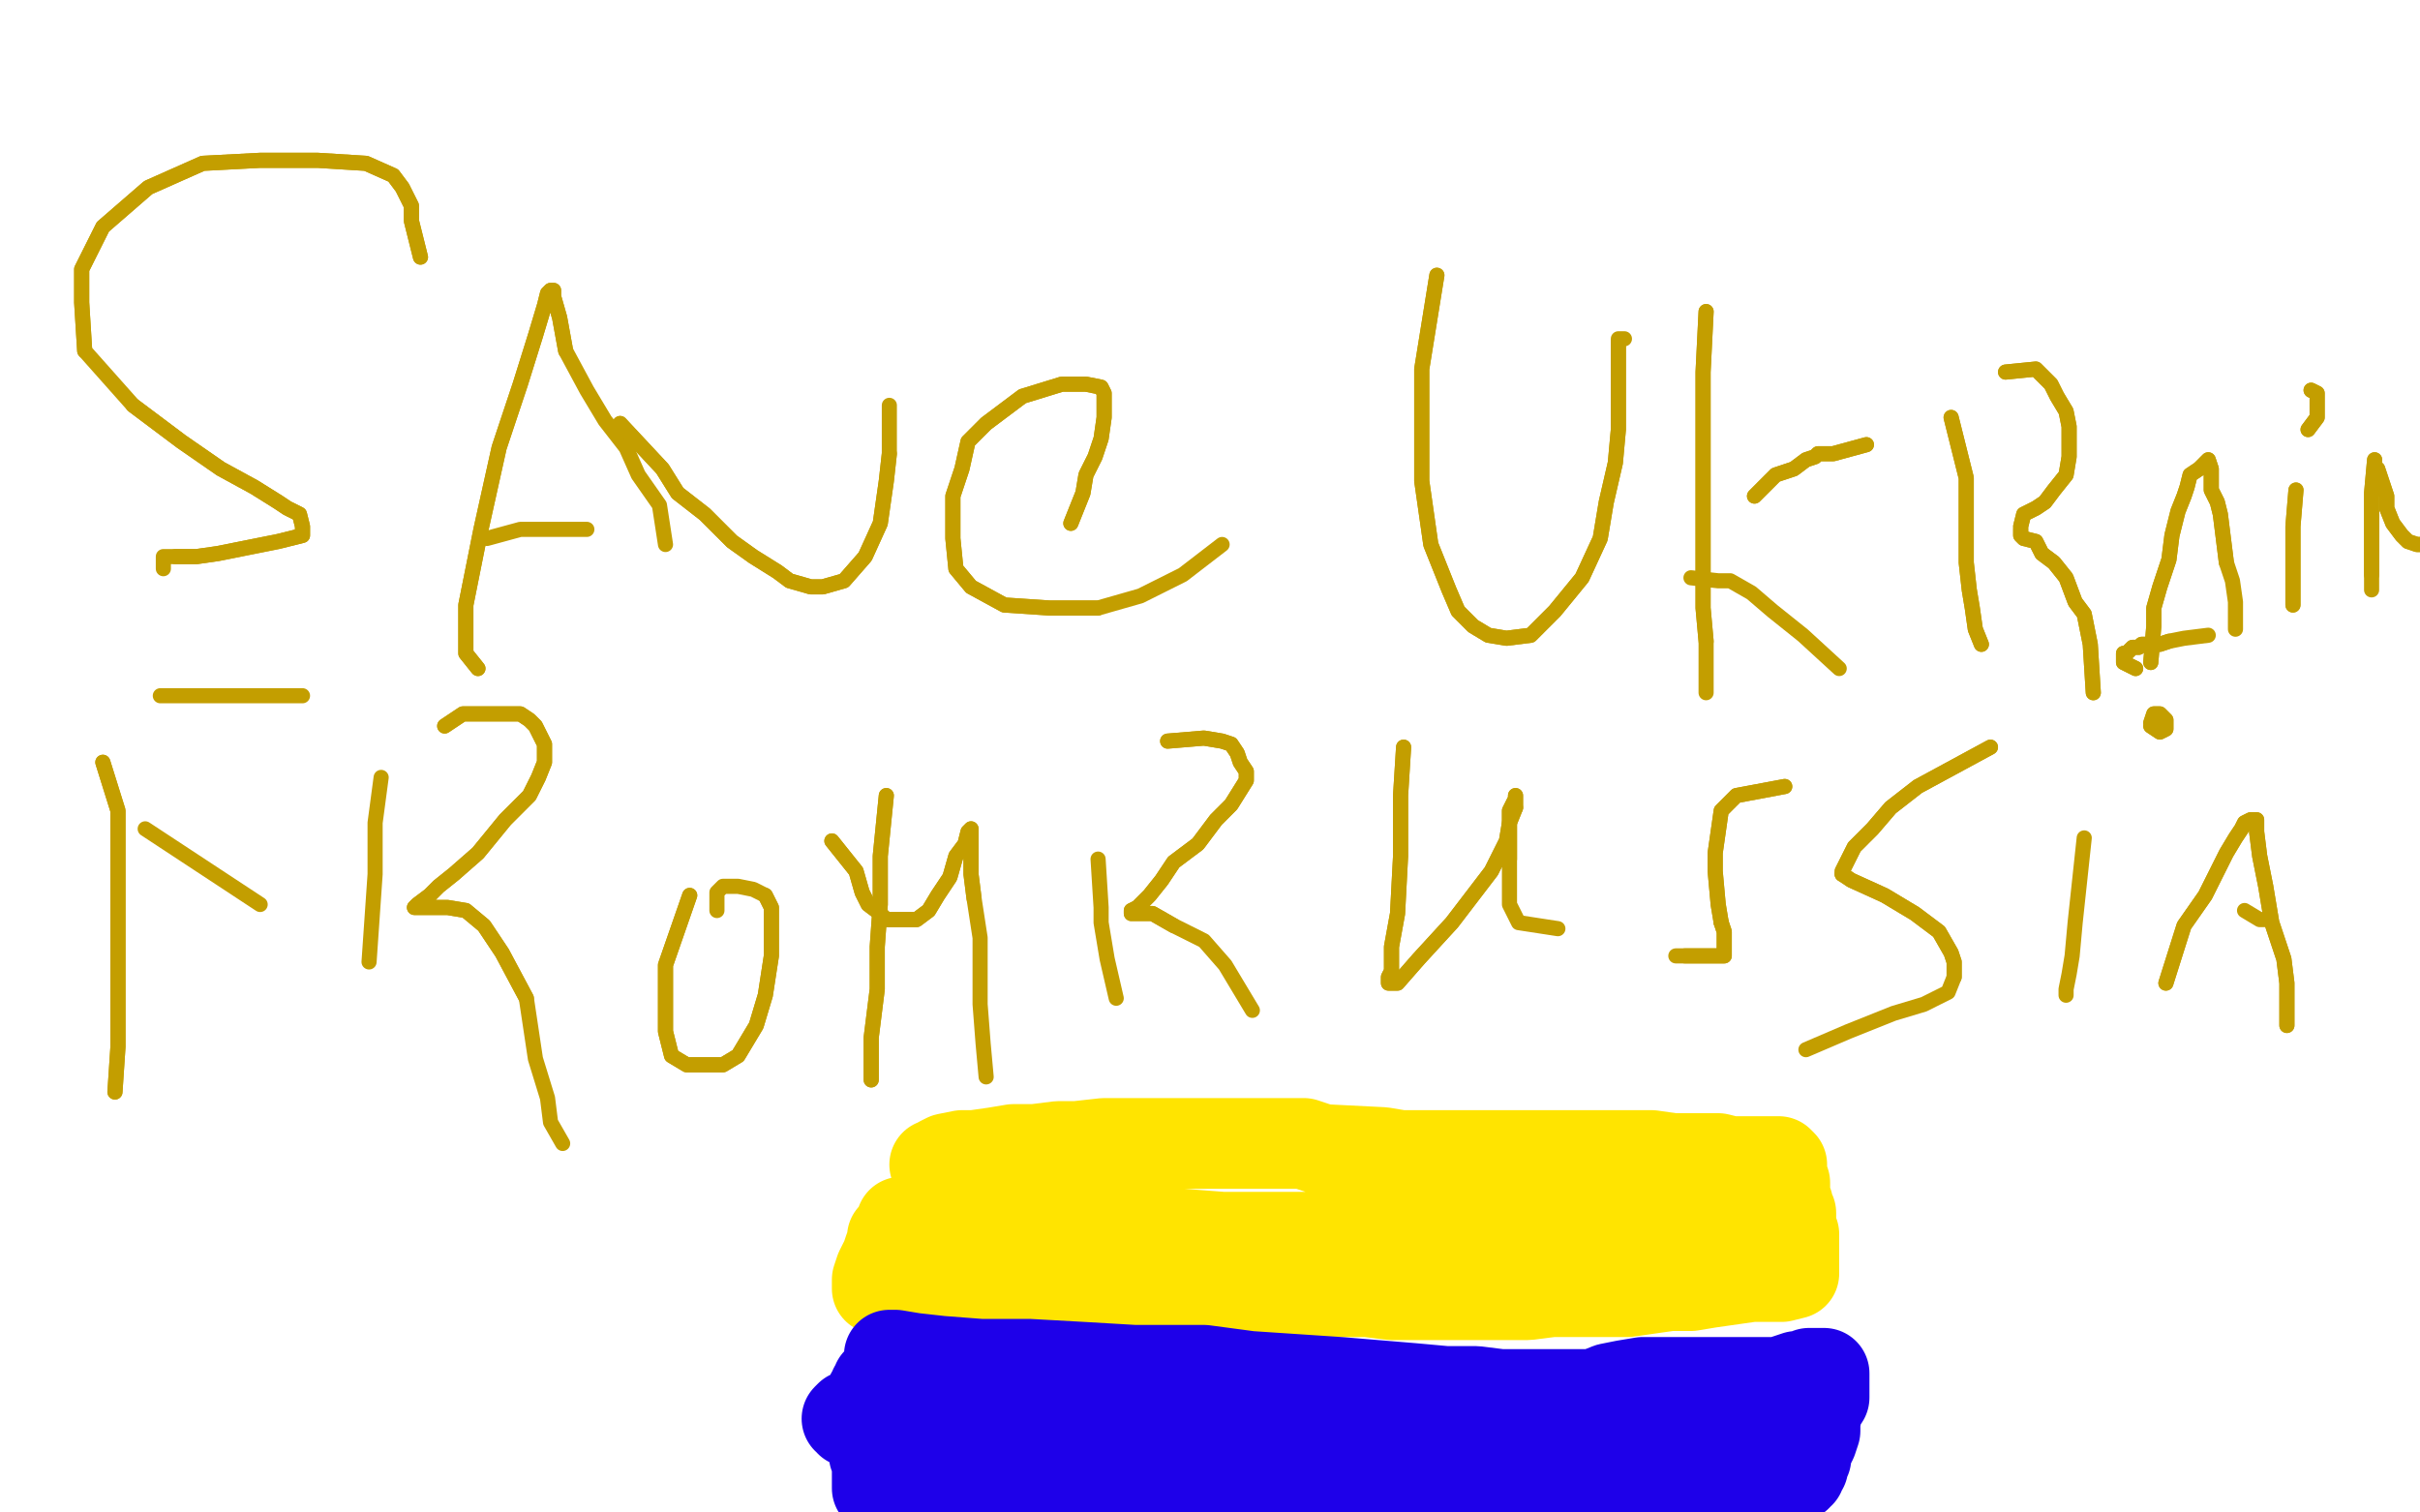 <?xml version="1.0" standalone="no"?>
<!DOCTYPE svg PUBLIC "-//W3C//DTD SVG 1.1//EN"
"http://www.w3.org/Graphics/SVG/1.1/DTD/svg11.dtd">

<svg width="800" height="500" version="1.1" xmlns="http://www.w3.org/2000/svg" xmlns:xlink="http://www.w3.org/1999/xlink" style="stroke-antialiasing: false"><desc>This SVG has been created on https://colorillo.com/</desc><rect x='0' y='0' width='800' height='500' style='fill: rgb(255,255,255); stroke-width:0' /><polyline points="791,83 761,494 794,74 759,498 796,65 759,501 799,56 759,505 801,48 759,510 803,42 759,515 806,36 759,520 810,30 761,526 812,25 762,532 814,20 763,538 817,14 764,543 818,11 764,549 819,7 764,556 821,4 764,564 821,1 762,570 821,-2 756,573 816,-4 750,576 810,-8 741,578 802,-10 730,581 792,-15 719,582 781,-19 709,583 770,-24 698,583 759,-27 689,584 747,-32 680,584 736,-37 670,586 724,-39 662,586 714,-41 653,586 706,-43 644,587 696,-45 635,587 687,-46 625,587 676,-47 614,587 666,-47 604,587 656,-47 593,587 645,-47 584,587 631,-47 574,587 618,-47 564,587 606,-47 553,587 591,-47 541,587 581,-47 530,587 570,-47 518,586 558,-47 506,584 546,-48 491,583 535,-48 478,582 519,-48 463,582 503,-49 447,581 489,-49 432,581 474,-50 418,581 459,-50 402,578 446,-50 387,578 426,-50 371,578 412,-50 355,578 396,-50 338,578 375,-50 320,578 362,-50 301,578 343,-48 287,578 325,-47 269,578 307,-46 249,578 293,-45 231,578 275,-42 215,578 259,-41 199,578 243,-41 182,578 225,-40 166,578 209,-40 149,578 193,-40 134,578 177,-39 119,578 161,-39 103,581 145,-38 88,582 133,-38 75,582 117,-37 60,583 103,-37 48,584 92,-36 37,584 81,-36 26,584 70,-36 15,584 60,-36 4,584 50,-36 -7,584 41,-36 -18,584 32,-36 -28,584 25,-36 -38,583 16,-36 -46,583 9,-37 -50,582 0,-37 -50,582 -6,-37 -50,582 -11,-37 -50,582 -13,-36 -50,582 -16,-35 -50,582 -16,-31 -50,581 -16,-30 -50,578 -14,-29 -50,577 -12,-27 -34,576 -6,-26 -7,576 16,-21" style="fill: none; stroke: #ffffff; stroke-width: 30; stroke-linejoin: round; stroke-linecap: round; stroke-antialiasing: false; stroke-antialias: 0; opacity: 1.0"/>
<polyline points="761,380 763,388 763,388 690,217 690,217 764,393 764,393 694,203 694,203 766,399 766,399 705,183 705,183 767,407 767,407 714,167 714,167 769,417 769,417 723,153 723,153 770,428 770,428 733,144 733,144 770,441 770,441 741,136 770,451 747,131 770,460 755,127 769,466 762,119 767,472 769,111 764,479 778,103 763,483 784,96 762,487 789,89 761,490 791,83 761,494 794,74 759,498 796,65 759,501 799,56 759,505 801,48 759,510 803,42 759,515 806,36 759,520 810,30 761,526 812,25 762,532 814,20 763,538 817,14 764,543 818,11 764,549 819,7 764,556 821,4 764,564 821,1 762,570 821,-2 756,573 816,-4 750,576 810,-8 741,578 802,-10 730,581 792,-15 719,582 781,-19 709,583 770,-24 698,583 759,-27 689,584 747,-32 680,584 736,-37 670,586 724,-39 662,586 714,-41 653,586 706,-43 644,587 696,-45 635,587 687,-46 625,587 676,-47 614,587 666,-47 604,587 656,-47 593,587 645,-47 584,587 631,-47 574,587 618,-47 564,587 606,-47 553,587 591,-47 541,587 581,-47 530,587 570,-47 518,586 558,-47 506,584 546,-48 491,583 535,-48 478,582 519,-48 463,582 503,-49 447,581 489,-49 432,581 474,-50 418,581 459,-50 402,578 446,-50 387,578 426,-50 371,578 412,-50 355,578 396,-50 338,578 375,-50 320,578 362,-50 301,578 343,-48 287,578 325,-47 269,578 307,-46 249,578 293,-45 231,578 275,-42 215,578 259,-41 199,578 243,-41 182,578 225,-40 166,578 209,-40 149,578 193,-40 134,578 177,-39 119,578 161,-39 103,581 145,-38 88,582 133,-38 75,582 117,-37 60,583 103,-37 48,584 92,-36 37,584 81,-36 26,584 70,-36 15,584 60,-36 4,584 50,-36 -7,584 41,-36 -18,584 32,-36 -28,584 25,-36 -38,583 16,-36 -46,583 9,-37 -50,582 0,-37 -50,582 -6,-37 -50,582 -11,-37 -50,582 -13,-36 -50,582 -16,-35 -50,582 -16,-31 -50,581 -16,-30 -50,578 -14,-29 -50,577 -12,-27 -34,576 -6,-26 -7,576 16,-21 30,584 51,-13 70,592 94,-3" style="fill: none; stroke: #ffffff; stroke-width: 30; stroke-linejoin: round; stroke-linecap: round; stroke-antialiasing: false; stroke-antialias: 0; opacity: 1.0"/>
<polyline points="325,596 377,28 377,28 377,598 421,29 426,599 464,30 474,603 509,36 517,606 551,46 554,612 586,58 587,616 614,73 619,621 640,86" style="fill: none; stroke: #ffffff; stroke-width: 30; stroke-linejoin: round; stroke-linecap: round; stroke-antialiasing: false; stroke-antialias: 0; opacity: 1.0"/>
<polyline points="325,596 377,28 377,598 421,29 426,599 464,30 474,603 509,36 517,606 551,46 554,612 586,58 587,616 614,73 619,621 640,86 647,625 662,97 674,628 686,111 696,634 713,125" style="fill: none; stroke: #ffffff; stroke-width: 30; stroke-linejoin: round; stroke-linecap: round; stroke-antialiasing: false; stroke-antialias: 0; opacity: 1.0"/>
<polyline points="646,387 681,483 681,483 646,385 646,385 685,483 685,483 648,384 648,384 689,485 689,485 656,383 656,383 697,490 697,490 668,380 668,380 707,496 707,496 683,372 683,372 717,502 717,502 700,363 700,363 727,510 727,510 716,356 740,517 733,350 749,524 747,345 758,533 762,340 767,539 778,335 775,545 792,330 785,551 805,328 794,557 816,325 803,566 828,322 813,573 838,321 823,582 852,318 834,587 864,316 844,592 875,312 851,596 884,311 860,600" style="fill: none; stroke: #ffffff; stroke-width: 30; stroke-linejoin: round; stroke-linecap: round; stroke-antialiasing: false; stroke-antialias: 0; opacity: 1.0"/>
<polyline points="646,387 681,483 681,483 646,385 646,385 685,483 685,483 648,384 648,384 689,485 689,485 656,383 656,383 697,490 697,490 668,380 668,380 707,496 707,496 683,372 683,372 717,502 717,502 700,363 700,363 727,510 716,356 740,517 733,350 749,524 747,345 758,533 762,340 767,539 778,335 775,545 792,330 785,551 805,328 794,557 816,325 803,566 828,322 813,573 838,321 823,582 852,318 834,587 864,316 844,592 875,312 851,596 884,311 860,600 890,310 868,605 897,308 875,610 902,308 880,615 905,308 884,618" style="fill: none; stroke: #ffffff; stroke-width: 30; stroke-linejoin: round; stroke-linecap: round; stroke-antialiasing: false; stroke-antialias: 0; opacity: 1.0"/>
<polyline points="139,85 136,73 136,73 136,68 136,68 134,64 134,64 133,62 133,62 130,58 130,58 121,54 121,54 105,53 105,53 86,53 67,54 49,62 34,75 27,89 27,100 28,116" style="fill: none; stroke: #c39e00; stroke-width: 5; stroke-linejoin: round; stroke-linecap: round; stroke-antialiasing: false; stroke-antialias: 0; opacity: 1.0"/>
<polyline points="44,134 60,146 73,155 84,161 92,166 95,168 99,170 100,174 100,177 92,179 82,181 72,183 65,184 58,184" style="fill: none; stroke: #c39e00; stroke-width: 5; stroke-linejoin: round; stroke-linecap: round; stroke-antialiasing: false; stroke-antialias: 0; opacity: 1.0"/>
<polyline points="139,85 136,73 136,73 136,68 136,68 134,64 134,64 133,62 133,62 130,58 130,58 121,54 121,54 105,53 86,53 67,54 49,62 34,75 27,89 27,100 28,116 44,134 60,146 73,155 84,161 92,166 95,168 99,170 100,174 100,177 92,179 82,181 72,183 65,184 58,184 54,184 54,185 54,188" style="fill: none; stroke: #c39e00; stroke-width: 5; stroke-linejoin: round; stroke-linecap: round; stroke-antialiasing: false; stroke-antialias: 0; opacity: 1.0"/>
<polyline points="158,221 154,216 154,216 154,208 154,208 154,200 154,200 159,175 159,175 165,148 165,148 172,127 172,127 177,111 177,111 180,101 181,97 182,96 183,96 183,98 185,105 187,116" style="fill: none; stroke: #c39e00; stroke-width: 5; stroke-linejoin: round; stroke-linecap: round; stroke-antialiasing: false; stroke-antialias: 0; opacity: 1.0"/>
<polyline points="158,221 154,216 154,216 154,208 154,208 154,200 154,200 159,175 159,175 165,148 165,148 172,127 172,127 177,111 180,101 181,97 182,96 183,96 183,98 185,105 187,116 194,129 200,139 207,148 211,157 218,167 220,180" style="fill: none; stroke: #c39e00; stroke-width: 5; stroke-linejoin: round; stroke-linecap: round; stroke-antialiasing: false; stroke-antialias: 0; opacity: 1.0"/>
<polyline points="161,178 172,175 172,175 177,175 177,175 181,175 181,175 186,175 186,175 194,175 194,175" style="fill: none; stroke: #c39e00; stroke-width: 5; stroke-linejoin: round; stroke-linecap: round; stroke-antialiasing: false; stroke-antialias: 0; opacity: 1.0"/>
<polyline points="205,140 219,155 219,155 224,163 224,163 233,170 233,170 242,179 242,179 249,184 249,184 257,189 257,189 261,192 261,192 268,194 272,194 279,192 286,184 291,173 293,159 294,150" style="fill: none; stroke: #c39e00; stroke-width: 5; stroke-linejoin: round; stroke-linecap: round; stroke-antialiasing: false; stroke-antialias: 0; opacity: 1.0"/>
<polyline points="205,140 219,155 219,155 224,163 224,163 233,170 233,170 242,179 242,179 249,184 249,184 257,189 257,189 261,192 268,194 272,194 279,192 286,184 291,173 293,159 294,150 294,142 294,136 294,135 294,134" style="fill: none; stroke: #c39e00; stroke-width: 5; stroke-linejoin: round; stroke-linecap: round; stroke-antialiasing: false; stroke-antialias: 0; opacity: 1.0"/>
<polyline points="354,173 358,163 358,163 359,157 359,157 362,151 362,151 364,145 364,145 365,138 365,138 365,133 365,133 365,130 365,130 364,128 359,127 351,127 338,131 326,140 320,146 318,155 315,164 315,178 316,188 321,194 332,200 347,201 363,201" style="fill: none; stroke: #c39e00; stroke-width: 5; stroke-linejoin: round; stroke-linecap: round; stroke-antialiasing: false; stroke-antialias: 0; opacity: 1.0"/>
<polyline points="354,173 358,163 358,163 359,157 359,157 362,151 362,151 364,145 364,145 365,138 365,138 365,133 365,133 365,130 364,128 359,127 351,127 338,131 326,140 320,146 318,155 315,164 315,178 316,188 321,194 332,200 347,201 363,201 377,197 391,190 404,180" style="fill: none; stroke: #c39e00; stroke-width: 5; stroke-linejoin: round; stroke-linecap: round; stroke-antialiasing: false; stroke-antialias: 0; opacity: 1.0"/>
<polyline points="475,91 470,122 470,122 470,140 470,140 470,159 470,159 473,180 473,180 479,195 479,195 482,202 482,202 487,207 487,207 492,210 498,211 506,210 514,202 523,191 529,178 531,166 534,153 535,142 535,135 535,128 535,122 535,116 535,113" style="fill: none; stroke: #c39e00; stroke-width: 5; stroke-linejoin: round; stroke-linecap: round; stroke-antialiasing: false; stroke-antialias: 0; opacity: 1.0"/>
<polyline points="475,91 470,122 470,122 470,140 470,140 470,159 470,159 473,180 473,180 479,195 479,195 482,202 482,202 487,207 492,210 498,211 506,210 514,202 523,191 529,178 531,166 534,153 535,142 535,135 535,128 535,122 535,116 535,113 535,112 536,112 537,112" style="fill: none; stroke: #c39e00; stroke-width: 5; stroke-linejoin: round; stroke-linecap: round; stroke-antialiasing: false; stroke-antialias: 0; opacity: 1.0"/>
<polyline points="564,103 563,123 563,123 563,138 563,138 563,155 563,155 563,170 563,170 563,190 563,190 563,201 563,201 564,212 564,212" style="fill: none; stroke: #c39e00; stroke-width: 5; stroke-linejoin: round; stroke-linecap: round; stroke-antialiasing: false; stroke-antialias: 0; opacity: 1.0"/>
<polyline points="564,103 563,123 563,123 563,138 563,138 563,155 563,155 563,170 563,170 563,190 563,190 563,201 563,201 564,212 564,229" style="fill: none; stroke: #c39e00; stroke-width: 5; stroke-linejoin: round; stroke-linecap: round; stroke-antialiasing: false; stroke-antialias: 0; opacity: 1.0"/>
<polyline points="580,164 587,157 587,157 593,155 593,155 597,152 597,152 600,151 600,151 601,150 601,150 606,150 606,150 617,147 617,147" style="fill: none; stroke: #c39e00; stroke-width: 5; stroke-linejoin: round; stroke-linecap: round; stroke-antialiasing: false; stroke-antialias: 0; opacity: 1.0"/>
<polyline points="580,164 587,157 587,157 593,155 593,155 597,152 597,152 600,151 600,151 601,150 601,150 606,150 606,150 617,147" style="fill: none; stroke: #c39e00; stroke-width: 5; stroke-linejoin: round; stroke-linecap: round; stroke-antialiasing: false; stroke-antialias: 0; opacity: 1.0"/>
<polyline points="559,191 568,192 568,192 572,192 572,192 579,196 579,196 586,202 586,202 596,210 596,210 608,221 608,221" style="fill: none; stroke: #c39e00; stroke-width: 5; stroke-linejoin: round; stroke-linecap: round; stroke-antialiasing: false; stroke-antialias: 0; opacity: 1.0"/>
<polyline points="645,138 650,158 650,158 650,173 650,173 650,186 650,186 651,195 651,195 652,201 652,201 653,208 653,208 655,213 655,213" style="fill: none; stroke: #c39e00; stroke-width: 5; stroke-linejoin: round; stroke-linecap: round; stroke-antialiasing: false; stroke-antialias: 0; opacity: 1.0"/>
<polyline points="645,138 650,158 650,158 650,173 650,173 650,186 650,186 651,195 651,195 652,201 652,201 653,208 653,208 655,213" style="fill: none; stroke: #c39e00; stroke-width: 5; stroke-linejoin: round; stroke-linecap: round; stroke-antialiasing: false; stroke-antialias: 0; opacity: 1.0"/>
<polyline points="663,123 673,122 673,122 675,124 675,124 678,127 678,127 680,131 680,131 683,136 683,136 684,141 684,141 684,146 684,146 684,151 683,157 679,162 676,166 673,168 669,170 668,174" style="fill: none; stroke: #c39e00; stroke-width: 5; stroke-linejoin: round; stroke-linecap: round; stroke-antialiasing: false; stroke-antialias: 0; opacity: 1.0"/>
<polyline points="668,175 668,177 669,178 673,179 675,183 679,186 683,191 686,199 689,203 690,208 691,213 692,229" style="fill: none; stroke: #c39e00; stroke-width: 5; stroke-linejoin: round; stroke-linecap: round; stroke-antialiasing: false; stroke-antialias: 0; opacity: 1.0"/>
<polyline points="663,123 673,122 673,122 675,124 675,124 678,127 678,127 680,131 680,131 683,136 683,136 684,141 684,141 684,146 684,151 683,157 679,162 676,166 673,168 669,170 668,174 668,175 668,177 669,178 673,179 675,183 679,186 683,191 686,199 689,203 690,208 691,213 692,229" style="fill: none; stroke: #c39e00; stroke-width: 5; stroke-linejoin: round; stroke-linecap: round; stroke-antialiasing: false; stroke-antialias: 0; opacity: 1.0"/>
<polyline points="711,219 712,207 712,207 712,201 712,201 714,194 714,194 717,185 717,185 718,177 718,177 720,169 720,169 722,164 722,164 723,161 724,157 727,155 729,153 730,152 731,155 731,158 731,162 733,166 734,170 735,178 736,186" style="fill: none; stroke: #c39e00; stroke-width: 5; stroke-linejoin: round; stroke-linecap: round; stroke-antialiasing: false; stroke-antialias: 0; opacity: 1.0"/>
<polyline points="711,219 712,207 712,207 712,201 712,201 714,194 714,194 717,185 717,185 718,177 718,177 720,169 720,169 722,164 723,161 724,157 727,155 729,153 730,152 731,155 731,158 731,162 733,166 734,170 735,178 736,186 738,192 739,199 739,208" style="fill: none; stroke: #c39e00; stroke-width: 5; stroke-linejoin: round; stroke-linecap: round; stroke-antialiasing: false; stroke-antialias: 0; opacity: 1.0"/>
<polyline points="706,221 702,219 702,219 702,218 702,218 702,217 702,217 702,216 702,216 703,216 703,216 705,214 705,214 706,214 707,214 708,213 709,213 712,213 714,213 717,212" style="fill: none; stroke: #c39e00; stroke-width: 5; stroke-linejoin: round; stroke-linecap: round; stroke-antialiasing: false; stroke-antialias: 0; opacity: 1.0"/>
<polyline points="706,221 702,219 702,219 702,218 702,218 702,217 702,217 702,216 702,216 703,216 703,216 705,214 706,214 707,214 708,213 709,213 712,213 714,213 717,212 722,211 730,210" style="fill: none; stroke: #c39e00; stroke-width: 5; stroke-linejoin: round; stroke-linecap: round; stroke-antialiasing: false; stroke-antialias: 0; opacity: 1.0"/>
<polyline points="759,162 758,174 758,174 758,179 758,179 758,185 758,185 758,190 758,190 758,194 758,194 758,197 758,197 758,200 758,200" style="fill: none; stroke: #c39e00; stroke-width: 5; stroke-linejoin: round; stroke-linecap: round; stroke-antialiasing: false; stroke-antialias: 0; opacity: 1.0"/>
<polyline points="759,162 758,174 758,174 758,179 758,179 758,185 758,185 758,190 758,190 758,194 758,194 758,197 758,197 758,200" style="fill: none; stroke: #c39e00; stroke-width: 5; stroke-linejoin: round; stroke-linecap: round; stroke-antialiasing: false; stroke-antialias: 0; opacity: 1.0"/>
<polyline points="763,142 766,138 766,138 766,135 766,135 766,133 766,133 766,130 766,130 764,129 764,129" style="fill: none; stroke: #c39e00; stroke-width: 5; stroke-linejoin: round; stroke-linecap: round; stroke-antialiasing: false; stroke-antialias: 0; opacity: 1.0"/>
<polyline points="763,142 766,138 766,138 766,135 766,135 766,133 766,133 766,130 766,130 764,129" style="fill: none; stroke: #c39e00; stroke-width: 5; stroke-linejoin: round; stroke-linecap: round; stroke-antialiasing: false; stroke-antialias: 0; opacity: 1.0"/>
<polyline points="785,152 784,163 784,163 784,167 784,167 784,173 784,173 784,177 784,177 784,181 784,181 784,185 784,185 784,190 784,190" style="fill: none; stroke: #c39e00; stroke-width: 5; stroke-linejoin: round; stroke-linecap: round; stroke-antialiasing: false; stroke-antialias: 0; opacity: 1.0"/>
<polyline points="785,152 784,163 784,163 784,167 784,167 784,173 784,173 784,177 784,177 784,181 784,181 784,185 784,185 784,190 784,195" style="fill: none; stroke: #c39e00; stroke-width: 5; stroke-linejoin: round; stroke-linecap: round; stroke-antialiasing: false; stroke-antialias: 0; opacity: 1.0"/>
<polyline points="786,155 789,164 789,164 789,168 789,168 791,173 791,173 794,177 794,177 796,179 796,179 799,180 799,180 801,180 801,180 802,180 805,180 807,178 811,173 814,167 819,161 823,153" style="fill: none; stroke: #c39e00; stroke-width: 5; stroke-linejoin: round; stroke-linecap: round; stroke-antialiasing: false; stroke-antialias: 0; opacity: 1.0"/>
<polyline points="786,155 789,164 789,164 789,168 789,168 791,173 791,173 794,177 794,177 796,179 796,179 799,180 799,180 801,180 802,180 805,180 807,178 811,173 814,167 819,161 823,153 825,150" style="fill: none; stroke: #c39e00; stroke-width: 5; stroke-linejoin: round; stroke-linecap: round; stroke-antialiasing: false; stroke-antialias: 0; opacity: 1.0"/>
<polyline points="34,252 39,268 39,268 39,286 39,286 39,306 39,306 39,321 39,321 39,336 39,336 39,346 39,346 38,361 38,361" style="fill: none; stroke: #c39e00; stroke-width: 5; stroke-linejoin: round; stroke-linecap: round; stroke-antialiasing: false; stroke-antialias: 0; opacity: 1.0"/>
<polyline points="34,252 39,268 39,268 39,286 39,286 39,306 39,306 39,321 39,321 39,336 39,336 39,346 39,346 38,361" style="fill: none; stroke: #c39e00; stroke-width: 5; stroke-linejoin: round; stroke-linecap: round; stroke-antialiasing: false; stroke-antialias: 0; opacity: 1.0"/>
<polyline points="53,230 75,230 75,230 82,230 82,230 89,230 89,230 100,230 100,230" style="fill: none; stroke: #c39e00; stroke-width: 5; stroke-linejoin: round; stroke-linecap: round; stroke-antialiasing: false; stroke-antialias: 0; opacity: 1.0"/>
<polyline points="48,274 86,299 86,299" style="fill: none; stroke: #c39e00; stroke-width: 5; stroke-linejoin: round; stroke-linecap: round; stroke-antialiasing: false; stroke-antialias: 0; opacity: 1.0"/>
<polyline points="126,257 124,272 124,272 124,289 124,289 122,318 122,318" style="fill: none; stroke: #c39e00; stroke-width: 5; stroke-linejoin: round; stroke-linecap: round; stroke-antialiasing: false; stroke-antialias: 0; opacity: 1.0"/>
<polyline points="147,240 153,236 153,236 160,236 160,236 166,236 166,236 172,236 172,236 175,238 175,238 177,240 177,240 178,242 178,242 180,246 180,249 180,252 178,257 175,263 167,271 158,282 150,289 145,293 142,296 138,299 137,300 138,300 143,300 148,300 154,301 160,306 166,315 174,330" style="fill: none; stroke: #c39e00; stroke-width: 5; stroke-linejoin: round; stroke-linecap: round; stroke-antialiasing: false; stroke-antialias: 0; opacity: 1.0"/>
<polyline points="147,240 153,236 153,236 160,236 160,236 166,236 166,236 172,236 172,236 175,238 175,238 177,240 177,240 178,242 180,246 180,249 180,252 178,257 175,263 167,271 158,282 150,289 145,293 142,296 138,299 137,300 138,300 143,300 148,300 154,301 160,306 166,315 174,330 177,350 181,363 182,371 186,378" style="fill: none; stroke: #c39e00; stroke-width: 5; stroke-linejoin: round; stroke-linecap: round; stroke-antialiasing: false; stroke-antialias: 0; opacity: 1.0"/>
<polyline points="228,296 220,319 220,319 220,333 220,333 220,341 220,341 222,349 222,349 227,352 227,352 233,352 233,352 239,352 239,352 244,349 250,339 253,329 255,316 255,307 255,300 253,296" style="fill: none; stroke: #c39e00; stroke-width: 5; stroke-linejoin: round; stroke-linecap: round; stroke-antialiasing: false; stroke-antialias: 0; opacity: 1.0"/>
<polyline points="228,296 220,319 220,319 220,333 220,333 220,341 220,341 222,349 222,349 227,352 227,352 233,352 233,352 239,352 244,349 250,339 253,329 255,316 255,307 255,300 253,296 249,294 244,293 239,293 237,295 237,297 237,301" style="fill: none; stroke: #c39e00; stroke-width: 5; stroke-linejoin: round; stroke-linecap: round; stroke-antialiasing: false; stroke-antialias: 0; opacity: 1.0"/>
<polyline points="293,263 291,283 291,283 291,299 291,299 290,313 290,313 290,327 290,327 288,343 288,343 288,352 288,352 288,357 288,357" style="fill: none; stroke: #c39e00; stroke-width: 5; stroke-linejoin: round; stroke-linecap: round; stroke-antialiasing: false; stroke-antialias: 0; opacity: 1.0"/>
<polyline points="293,263 291,283 291,283 291,299 291,299 290,313 290,313 290,327 290,327 288,343 288,343 288,352 288,352 288,357" style="fill: none; stroke: #c39e00; stroke-width: 5; stroke-linejoin: round; stroke-linecap: round; stroke-antialiasing: false; stroke-antialias: 0; opacity: 1.0"/>
<polyline points="275,278 283,288 283,288 285,295 285,295 287,299 287,299 291,302 291,302 293,304 293,304 297,304 297,304 301,304 301,304 303,304 307,301 310,296 314,290 316,283 319,279 320,275 321,274 321,278 321,283 321,289 322,297" style="fill: none; stroke: #c39e00; stroke-width: 5; stroke-linejoin: round; stroke-linecap: round; stroke-antialiasing: false; stroke-antialias: 0; opacity: 1.0"/>
<polyline points="275,278 283,288 283,288 285,295 285,295 287,299 287,299 291,302 291,302 293,304 293,304 297,304 297,304 301,304 303,304 307,301 310,296 314,290 316,283 319,279 320,275 321,274 321,278 321,283 321,289 322,297 324,310 324,319 324,332 325,345 326,356" style="fill: none; stroke: #c39e00; stroke-width: 5; stroke-linejoin: round; stroke-linecap: round; stroke-antialiasing: false; stroke-antialias: 0; opacity: 1.0"/>
<polyline points="363,284 364,300 364,300 364,305 364,305 365,311 365,311 366,317 366,317 369,330 369,330" style="fill: none; stroke: #c39e00; stroke-width: 5; stroke-linejoin: round; stroke-linecap: round; stroke-antialiasing: false; stroke-antialias: 0; opacity: 1.0"/>
<polyline points="386,245 398,244 398,244 404,245 404,245 407,246 407,246 409,249 409,249 410,252 410,252 412,255 412,255 412,258 412,258 407,266 402,271 396,279 388,285 384,291 380,296 376,300 374,301 374,302 376,302 381,302 388,306" style="fill: none; stroke: #c39e00; stroke-width: 5; stroke-linejoin: round; stroke-linecap: round; stroke-antialiasing: false; stroke-antialias: 0; opacity: 1.0"/>
<polyline points="386,245 398,244 398,244 404,245 404,245 407,246 407,246 409,249 409,249 410,252 410,252 412,255 412,255 412,258 407,266 402,271 396,279 388,285 384,291 380,296 376,300 374,301 374,302 376,302 381,302 388,306 398,311 405,319 414,334" style="fill: none; stroke: #c39e00; stroke-width: 5; stroke-linejoin: round; stroke-linecap: round; stroke-antialiasing: false; stroke-antialias: 0; opacity: 1.0"/>
<polyline points="464,247 463,263 463,263 463,283 463,283 462,302 462,302 460,313 460,313 460,321 460,321 459,323 459,323 459,325 459,325 462,325 469,317 480,305 493,288 498,278 499,272 501,267" style="fill: none; stroke: #c39e00; stroke-width: 5; stroke-linejoin: round; stroke-linecap: round; stroke-antialiasing: false; stroke-antialias: 0; opacity: 1.0"/>
<polyline points="590,260 574,263 574,263 569,268 569,268 568,275 568,275 567,282 567,282 567,288 567,288 568,299 568,299 569,305 569,305" style="fill: none; stroke: #c39e00; stroke-width: 5; stroke-linejoin: round; stroke-linecap: round; stroke-antialiasing: false; stroke-antialias: 0; opacity: 1.0"/>
<polyline points="464,247 463,263 463,263 463,283 463,283 462,302 462,302 460,313 460,313 460,321 460,321 459,323 459,323 459,325 462,325 469,317 480,305 493,288 498,278 499,272 501,267 501,264 501,263 501,264 499,268 499,277 499,284 499,291 499,299 502,305 515,307" style="fill: none; stroke: #c39e00; stroke-width: 5; stroke-linejoin: round; stroke-linecap: round; stroke-antialiasing: false; stroke-antialias: 0; opacity: 1.0"/>
<polyline points="501,267 501,264 501,263 501,264 499,268 499,277 499,284" style="fill: none; stroke: #c39e00; stroke-width: 5; stroke-linejoin: round; stroke-linecap: round; stroke-antialiasing: false; stroke-antialias: 0; opacity: 1.0"/>
<polyline points="590,260 574,263 574,263 569,268 569,268 568,275 568,275 567,282 567,282 567,288 567,288 568,299 568,299 569,305 570,308 570,312 570,315 570,316 567,316 563,316 557,316 554,316" style="fill: none; stroke: #c39e00; stroke-width: 5; stroke-linejoin: round; stroke-linecap: round; stroke-antialiasing: false; stroke-antialias: 0; opacity: 1.0"/>
<polyline points="658,247 634,260 634,260 625,267 625,267 619,274 619,274 613,280 613,280 611,284 611,284 609,288 609,288 609,289 609,289" style="fill: none; stroke: #c39e00; stroke-width: 5; stroke-linejoin: round; stroke-linecap: round; stroke-antialiasing: false; stroke-antialias: 0; opacity: 1.0"/>
<polyline points="569,305 570,308 570,312 570,315 570,316 567,316 563,316 557,316" style="fill: none; stroke: #c39e00; stroke-width: 5; stroke-linejoin: round; stroke-linecap: round; stroke-antialiasing: false; stroke-antialias: 0; opacity: 1.0"/>
<polyline points="609,289 612,291 623,296 633,302 641,308 645,315 646,318 646,323" style="fill: none; stroke: #c39e00; stroke-width: 5; stroke-linejoin: round; stroke-linecap: round; stroke-antialiasing: false; stroke-antialias: 0; opacity: 1.0"/>
<polyline points="658,247 634,260 634,260 625,267 625,267 619,274 619,274 613,280 613,280 611,284 611,284 609,288 609,288 609,289 612,291 623,296 633,302 641,308 645,315 646,318 646,323 644,328 636,332 626,335 611,341 597,347" style="fill: none; stroke: #c39e00; stroke-width: 5; stroke-linejoin: round; stroke-linecap: round; stroke-antialiasing: false; stroke-antialias: 0; opacity: 1.0"/>
<polyline points="689,277 686,305 686,305 685,316 685,316 684,322 684,322 683,327 683,327 683,329 683,329" style="fill: none; stroke: #c39e00; stroke-width: 5; stroke-linejoin: round; stroke-linecap: round; stroke-antialiasing: false; stroke-antialias: 0; opacity: 1.0"/>
<polyline points="711,240 714,242 714,242 716,241 716,241 716,239 716,239 716,238 716,238 714,236 714,236 712,236 712,236 711,239 711,239" style="fill: none; stroke: #c39e00; stroke-width: 5; stroke-linejoin: round; stroke-linecap: round; stroke-antialiasing: false; stroke-antialias: 0; opacity: 1.0"/>
<polyline points="711,240 714,242 714,242 716,241 716,241 716,239 716,239 716,238 716,238 714,236 714,236 712,236 712,236 711,239" style="fill: none; stroke: #c39e00; stroke-width: 5; stroke-linejoin: round; stroke-linecap: round; stroke-antialiasing: false; stroke-antialias: 0; opacity: 1.0"/>
<polyline points="716,325 722,306 722,306 729,296 729,296 733,288 733,288 736,282 736,282 739,277 739,277 741,274 741,274 742,272 742,272 744,271 745,271 746,271 746,275 747,283 749,293 751,305 755,317 756,325 756,332 756,336 756,339" style="fill: none; stroke: #c39e00; stroke-width: 5; stroke-linejoin: round; stroke-linecap: round; stroke-antialiasing: false; stroke-antialias: 0; opacity: 1.0"/>
<polyline points="716,325 722,306 722,306 729,296 729,296 733,288 733,288 736,282 736,282 739,277 739,277 741,274 741,274 742,272 744,271 745,271 746,271 746,275 747,283 749,293 751,305 755,317 756,325 756,332 756,336 756,339" style="fill: none; stroke: #c39e00; stroke-width: 5; stroke-linejoin: round; stroke-linecap: round; stroke-antialiasing: false; stroke-antialias: 0; opacity: 1.0"/>
<polyline points="742,301 747,304 747,304 750,304 750,304" style="fill: none; stroke: #c39e00; stroke-width: 5; stroke-linejoin: round; stroke-linecap: round; stroke-antialiasing: false; stroke-antialias: 0; opacity: 1.0"/>
<polyline points="309,385 310,385 310,385 311,384 311,384 313,383 313,383 318,382 318,382 322,382 322,382 329,381 329,381 335,380 335,380 342,380 342,380 350,379 350,379 356,379 356,379 365,378 365,378 373,378 373,378 380,378 380,378 389,378 395,378 401,378 408,378 431,378 437,380 457,381 463,382 471,382 476,382 483,382 500,382 506,382 511,382 517,382 525,382 532,382 539,382 546,382 553,383 558,383 564,383 568,383 572,384 575,384 578,384 581,384 583,384 584,384 586,384 588,384 589,385 589,388 590,391 590,393 590,396 591,398 591,400 592,401 592,402 592,404 592,405 592,406 593,408 593,409 593,410 593,411 593,413 593,414 593,415 593,416 593,417 593,418 593,419 593,420 593,421 589,422 585,422 579,422 572,423 565,424 559,425 552,425 545,426 538,427 530,427 522,427 513,427 505,428 496,428 486,428 479,428 470,428 460,428 452,427 445,427 435,427 428,427 421,427 416,427 410,427 405,427 399,427 394,427 387,427 380,427 373,427 365,427 356,427 350,427 343,427 337,427 333,427 330,427 327,427 324,427 321,427 319,427 318,427 316,427 308,427 305,427 300,427 297,427 295,427 294,426 292,426 290,426 290,425 290,423 291,420 292,418 293,416 294,413 295,411 295,410 295,409 296,408 297,408 297,407 298,405 298,404 299,404 301,404 306,403 315,403 323,403 334,403 344,403 360,406 374,407 391,408 404,409 419,409 432,409 445,409 456,409 464,409 472,409 481,409 486,410 493,410 500,411 507,411 513,412 520,412 527,412 534,412 539,412 543,412 546,412 550,412 552,412 553,412 554,412 555,412 557,412 560,412 565,412 571,412 575,412 578,412 581,412 582,412 583,412" style="fill: none; stroke: #ffe400; stroke-width: 30; stroke-linejoin: round; stroke-linecap: round; stroke-antialiasing: false; stroke-antialias: 0; opacity: 1.0"/>
<polyline points="294,448 296,448 296,448 302,449 302,449 311,450 311,450 324,451 324,451 340,451 340,451 358,452 358,452 375,453 375,453 398,453 398,453 413,455 413,455 428,456 428,456 443,457 443,457 455,458 455,458 467,459 467,459 478,460 488,460 496,461 503,461 509,461 513,461 518,461 523,461 527,461 532,459 537,458 543,457 548,457 553,457 557,457 562,457 566,457 570,457 573,457 576,457 579,457 581,457 583,457 584,457 585,457 586,457 588,457 591,456 594,455 596,455 598,454 600,454 601,454 602,454 603,454 603,455 603,458 603,462 601,465 600,470 600,473 599,476 598,478 597,480 597,481 597,482 596,484 596,485 595,486 595,487 594,487 594,488 593,488 592,489 589,490 585,490 579,491 573,491 563,491 552,492 543,492 530,492 519,493 508,493 496,493 487,493 476,493 466,493 456,492 449,490 440,489 434,488 428,487 420,486 415,485 410,484 404,484 400,484 394,484 388,483 384,483 379,482 372,482 366,482 359,481 353,481 348,480 343,480 339,480 336,479 333,479 330,479 328,478 326,478 324,478 323,478 321,478 319,477 317,476 316,476 313,475 310,475 308,474 305,473 300,472 297,471 295,471 293,471 291,471 288,471 286,471 284,470 283,470 282,470 281,470 281,469 280,469 281,468 287,467 292,466 299,465 307,464 317,464 330,464 343,464 358,464 374,467 391,468 406,469 425,471 440,472 455,472 470,473 482,473 496,474 506,474 515,474 523,474 537,474 538,474 541,474 552,474 553,474 555,474 557,474 558,474 559,474 560,474 561,474 562,474 563,474 564,474 565,474 566,474 567,474 568,474 570,474 571,474 572,474 573,473 574,473 575,473 576,474 576,475 577,478 578,480 578,481 578,483 578,484 578,485 578,487 578,488 577,489 577,490 575,491 573,492 572,493 569,493 566,495 562,495 557,496 551,496 544,496 535,496 526,496 515,496 503,496 492,496 481,496 467,496 455,496 443,494 432,494 420,494 410,492 400,492 394,492 385,492 377,492 370,492 366,492 360,492 355,492 352,492 348,492 346,492 344,492 342,492 340,492 339,492 338,492 336,492 335,492 334,492 332,492 330,492 329,492 328,492 326,492 324,492 323,492 321,492 315,492 313,492 308,492 305,492 299,492 298,492 296,492 295,492 294,492 293,492 292,492 291,492 290,492 290,491 290,487 290,485 290,483 289,481 289,479 288,476 288,475 287,474 287,472 287,471 287,470 287,469 287,468 287,467 287,466 287,463 288,461 289,460 289,459 290,458 290,457" style="fill: none; stroke: #1e00e9; stroke-width: 30; stroke-linejoin: round; stroke-linecap: round; stroke-antialiasing: false; stroke-antialias: 0; opacity: 1.0"/>
</svg>
